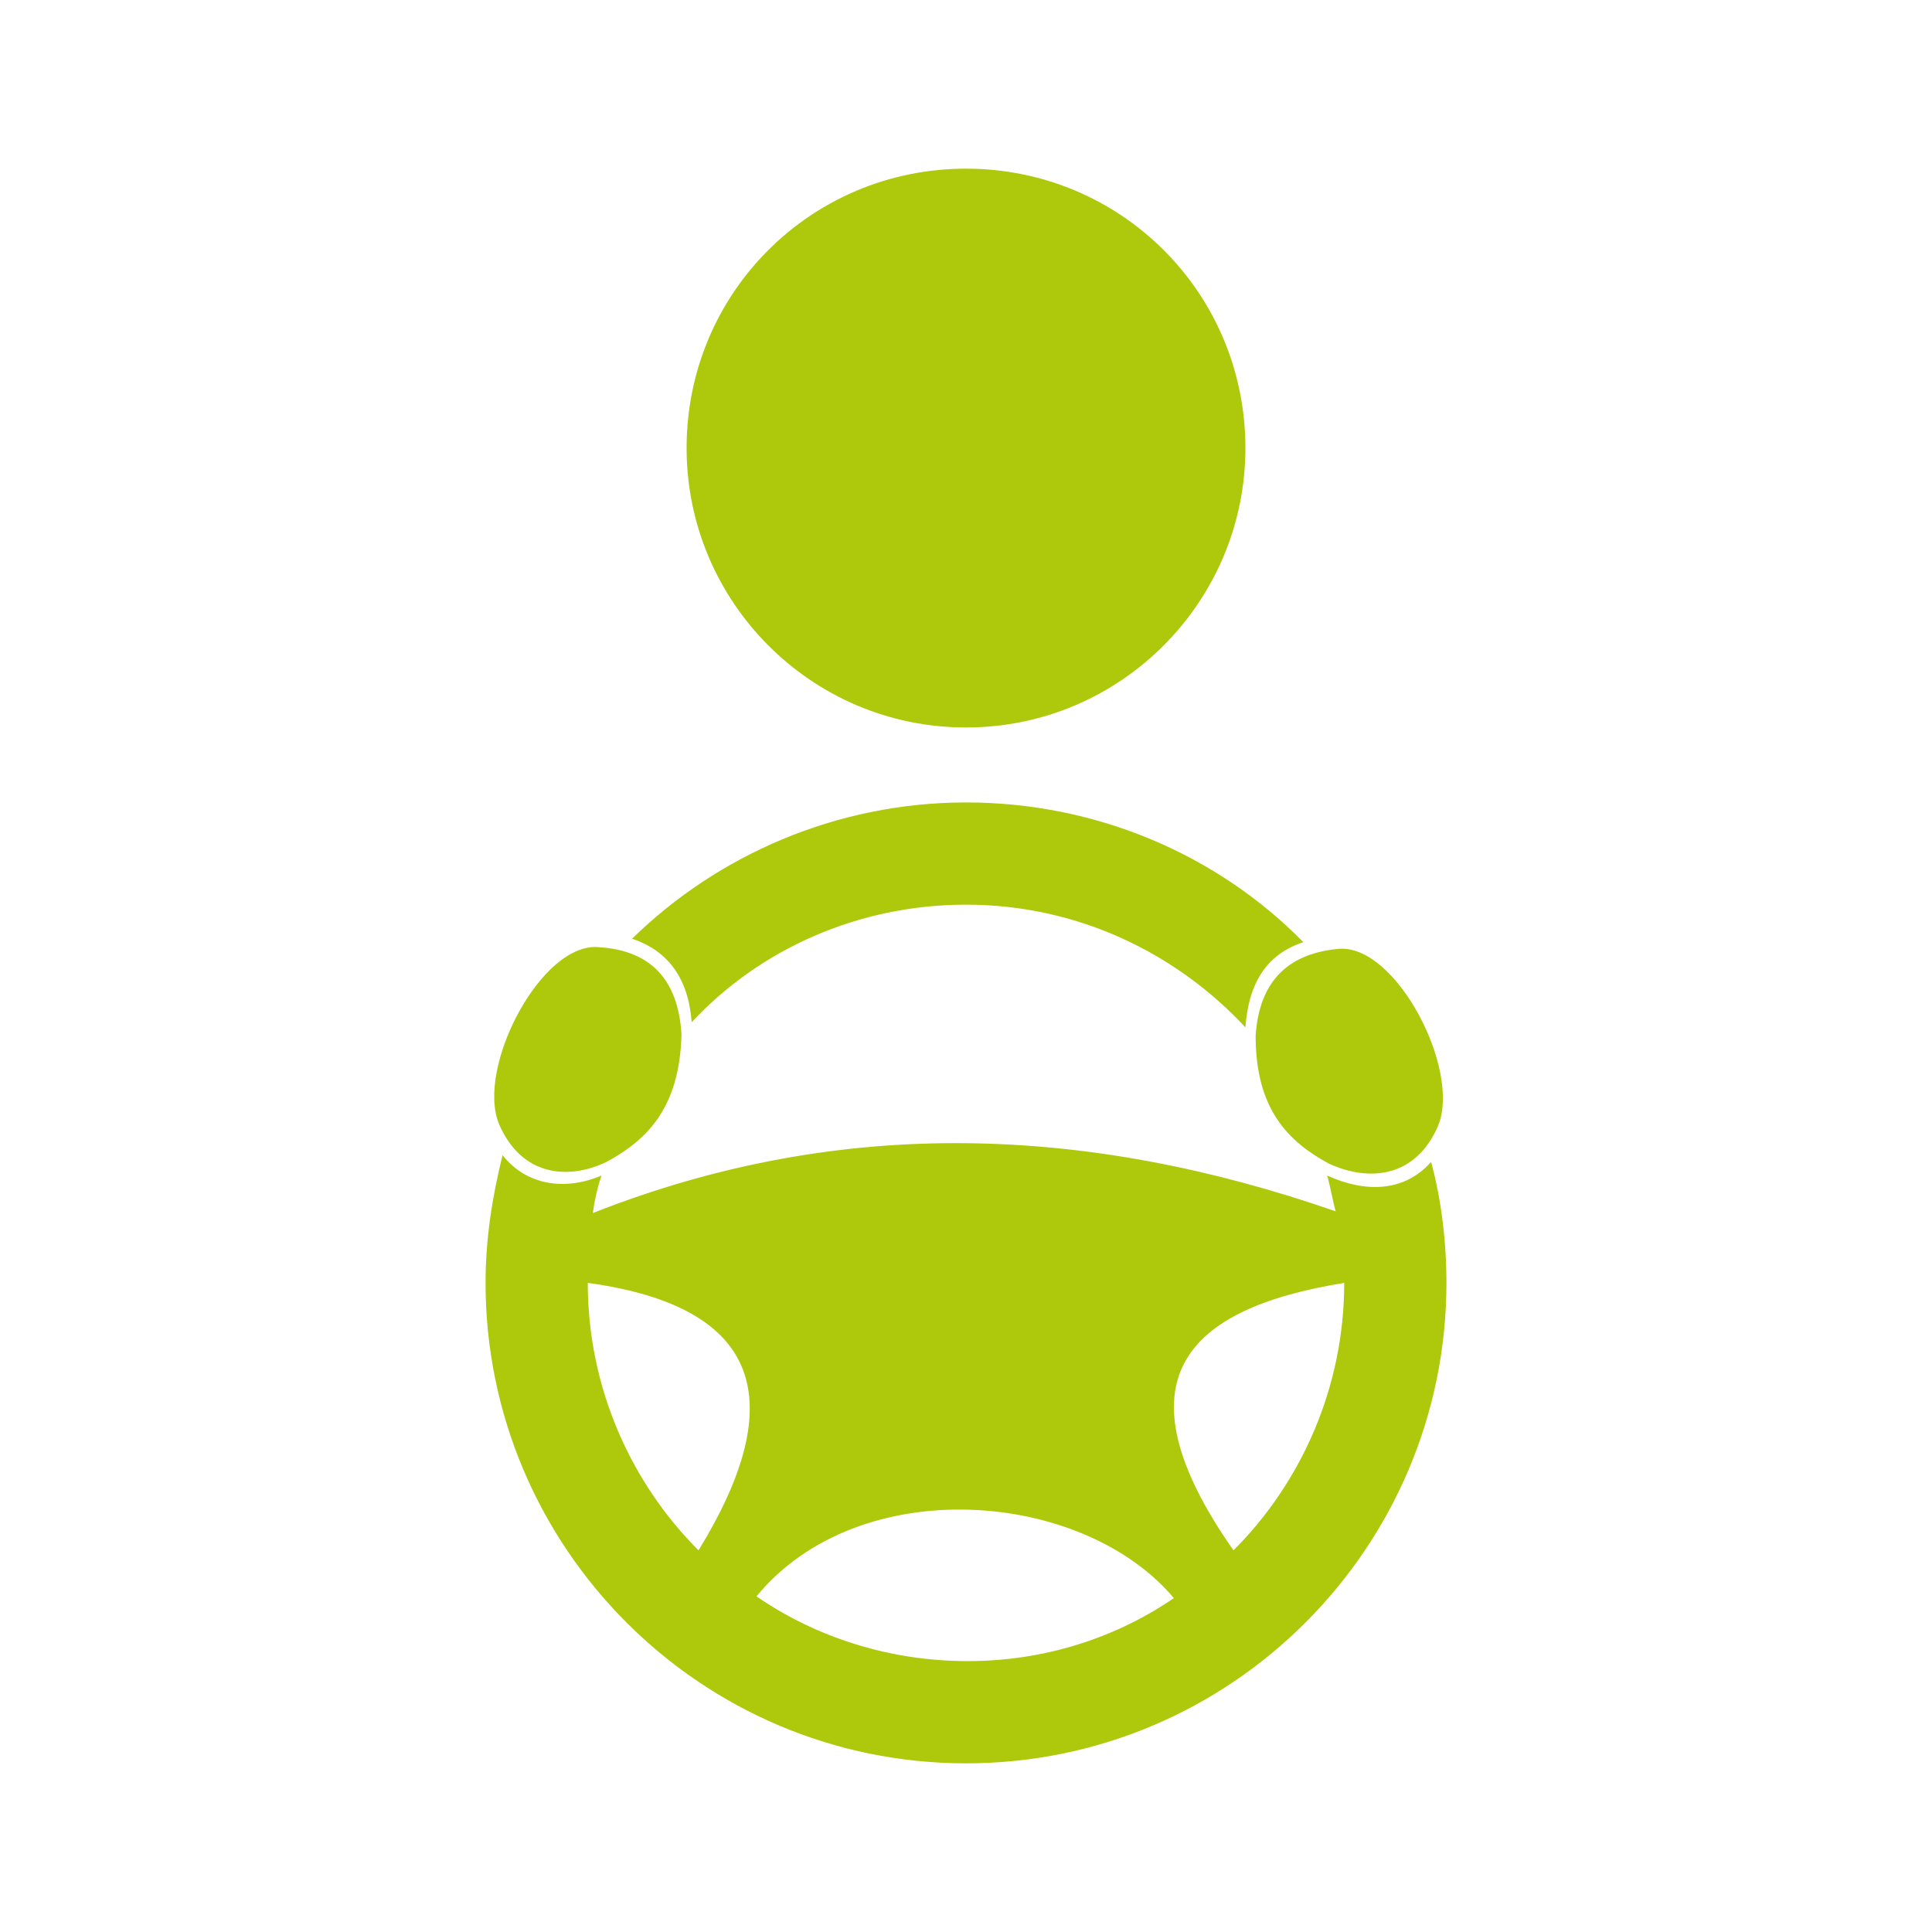 <?xml version="1.0" encoding="utf-8"?>
<!-- Generator: Adobe Illustrator 22.0.1, SVG Export Plug-In . SVG Version: 6.00 Build 0)  -->
<svg version="1.1" id="Vrstva_1" xmlns="http://www.w3.org/2000/svg" xmlns:xlink="http://www.w3.org/1999/xlink" x="0px" y="0px"
	 viewBox="0 0 113.4 113.4" style="enable-background:new 0 0 113.4 113.4;" xml:space="preserve">
<style type="text/css">
	.st0{fill-rule:evenodd;clip-rule:evenodd;fill:#AEC90B;}
</style>
<path class="st0" d="M35.2,55.6c-3.4-0.4-7.3,7.1-5.9,10.4c1.3,3,4,3.3,6.3,2.2c2.4-1.3,4.3-3.2,4.4-7.5
	C39.8,57.5,38.2,55.8,35.2,55.6 M41,91L41,91c5.4-8.8,3.7-14.3-6.5-15.7C34.5,81.4,37,87,41,91 M68.9,93.8
	c-5.4-6.4-18.5-7.4-24.5-0.1c3.5,2.4,7.8,3.8,12.4,3.8C61.2,97.5,65.4,96.2,68.9,93.8 M78.9,75.3C69.6,76.8,65.4,81,72.4,91
	C76.4,87,78.9,81.4,78.9,75.3 M84,68.2c0.6,2.2,0.9,4.7,0.9,7.1c0,15.5-12.6,28.2-28.2,28.2c-15.6,0-28.2-12.7-28.2-28.2
	c0-2.6,0.4-5.1,1-7.5c1.4,1.8,3.7,2.1,5.8,1.2c-0.2,0.6-0.4,1.4-0.5,2.2c14.7-5.8,29.2-5.1,43.6-0.1c-0.2-0.7-0.3-1.4-0.5-2.1
	C80.1,70,82.4,70,84,68.2 M56.7,47.1c7.7,0,14.8,3.1,19.8,8.2c-2.1,0.7-3.2,2.3-3.4,5c-4.1-4.4-9.9-7.2-16.4-7.2
	c-6.3,0-12.1,2.6-16.1,6.9c-0.2-2.6-1.4-4.2-3.5-4.9C42.1,50.2,49.1,47.1,56.7,47.1 M78.5,55.7c3.4-0.4,7.3,7.1,5.9,10.4
	c-1.3,3-4,3.3-6.4,2.2c-2.4-1.3-4.3-3.2-4.3-7.5C73.9,57.7,75.5,56,78.5,55.7 M56.7,9.9c9.1,0,16.4,7.3,16.4,16.4
	c0,9-7.3,16.4-16.4,16.4c-9.1,0-16.4-7.4-16.4-16.4C40.3,17.2,47.6,9.9,56.7,9.9"/>
</svg>
